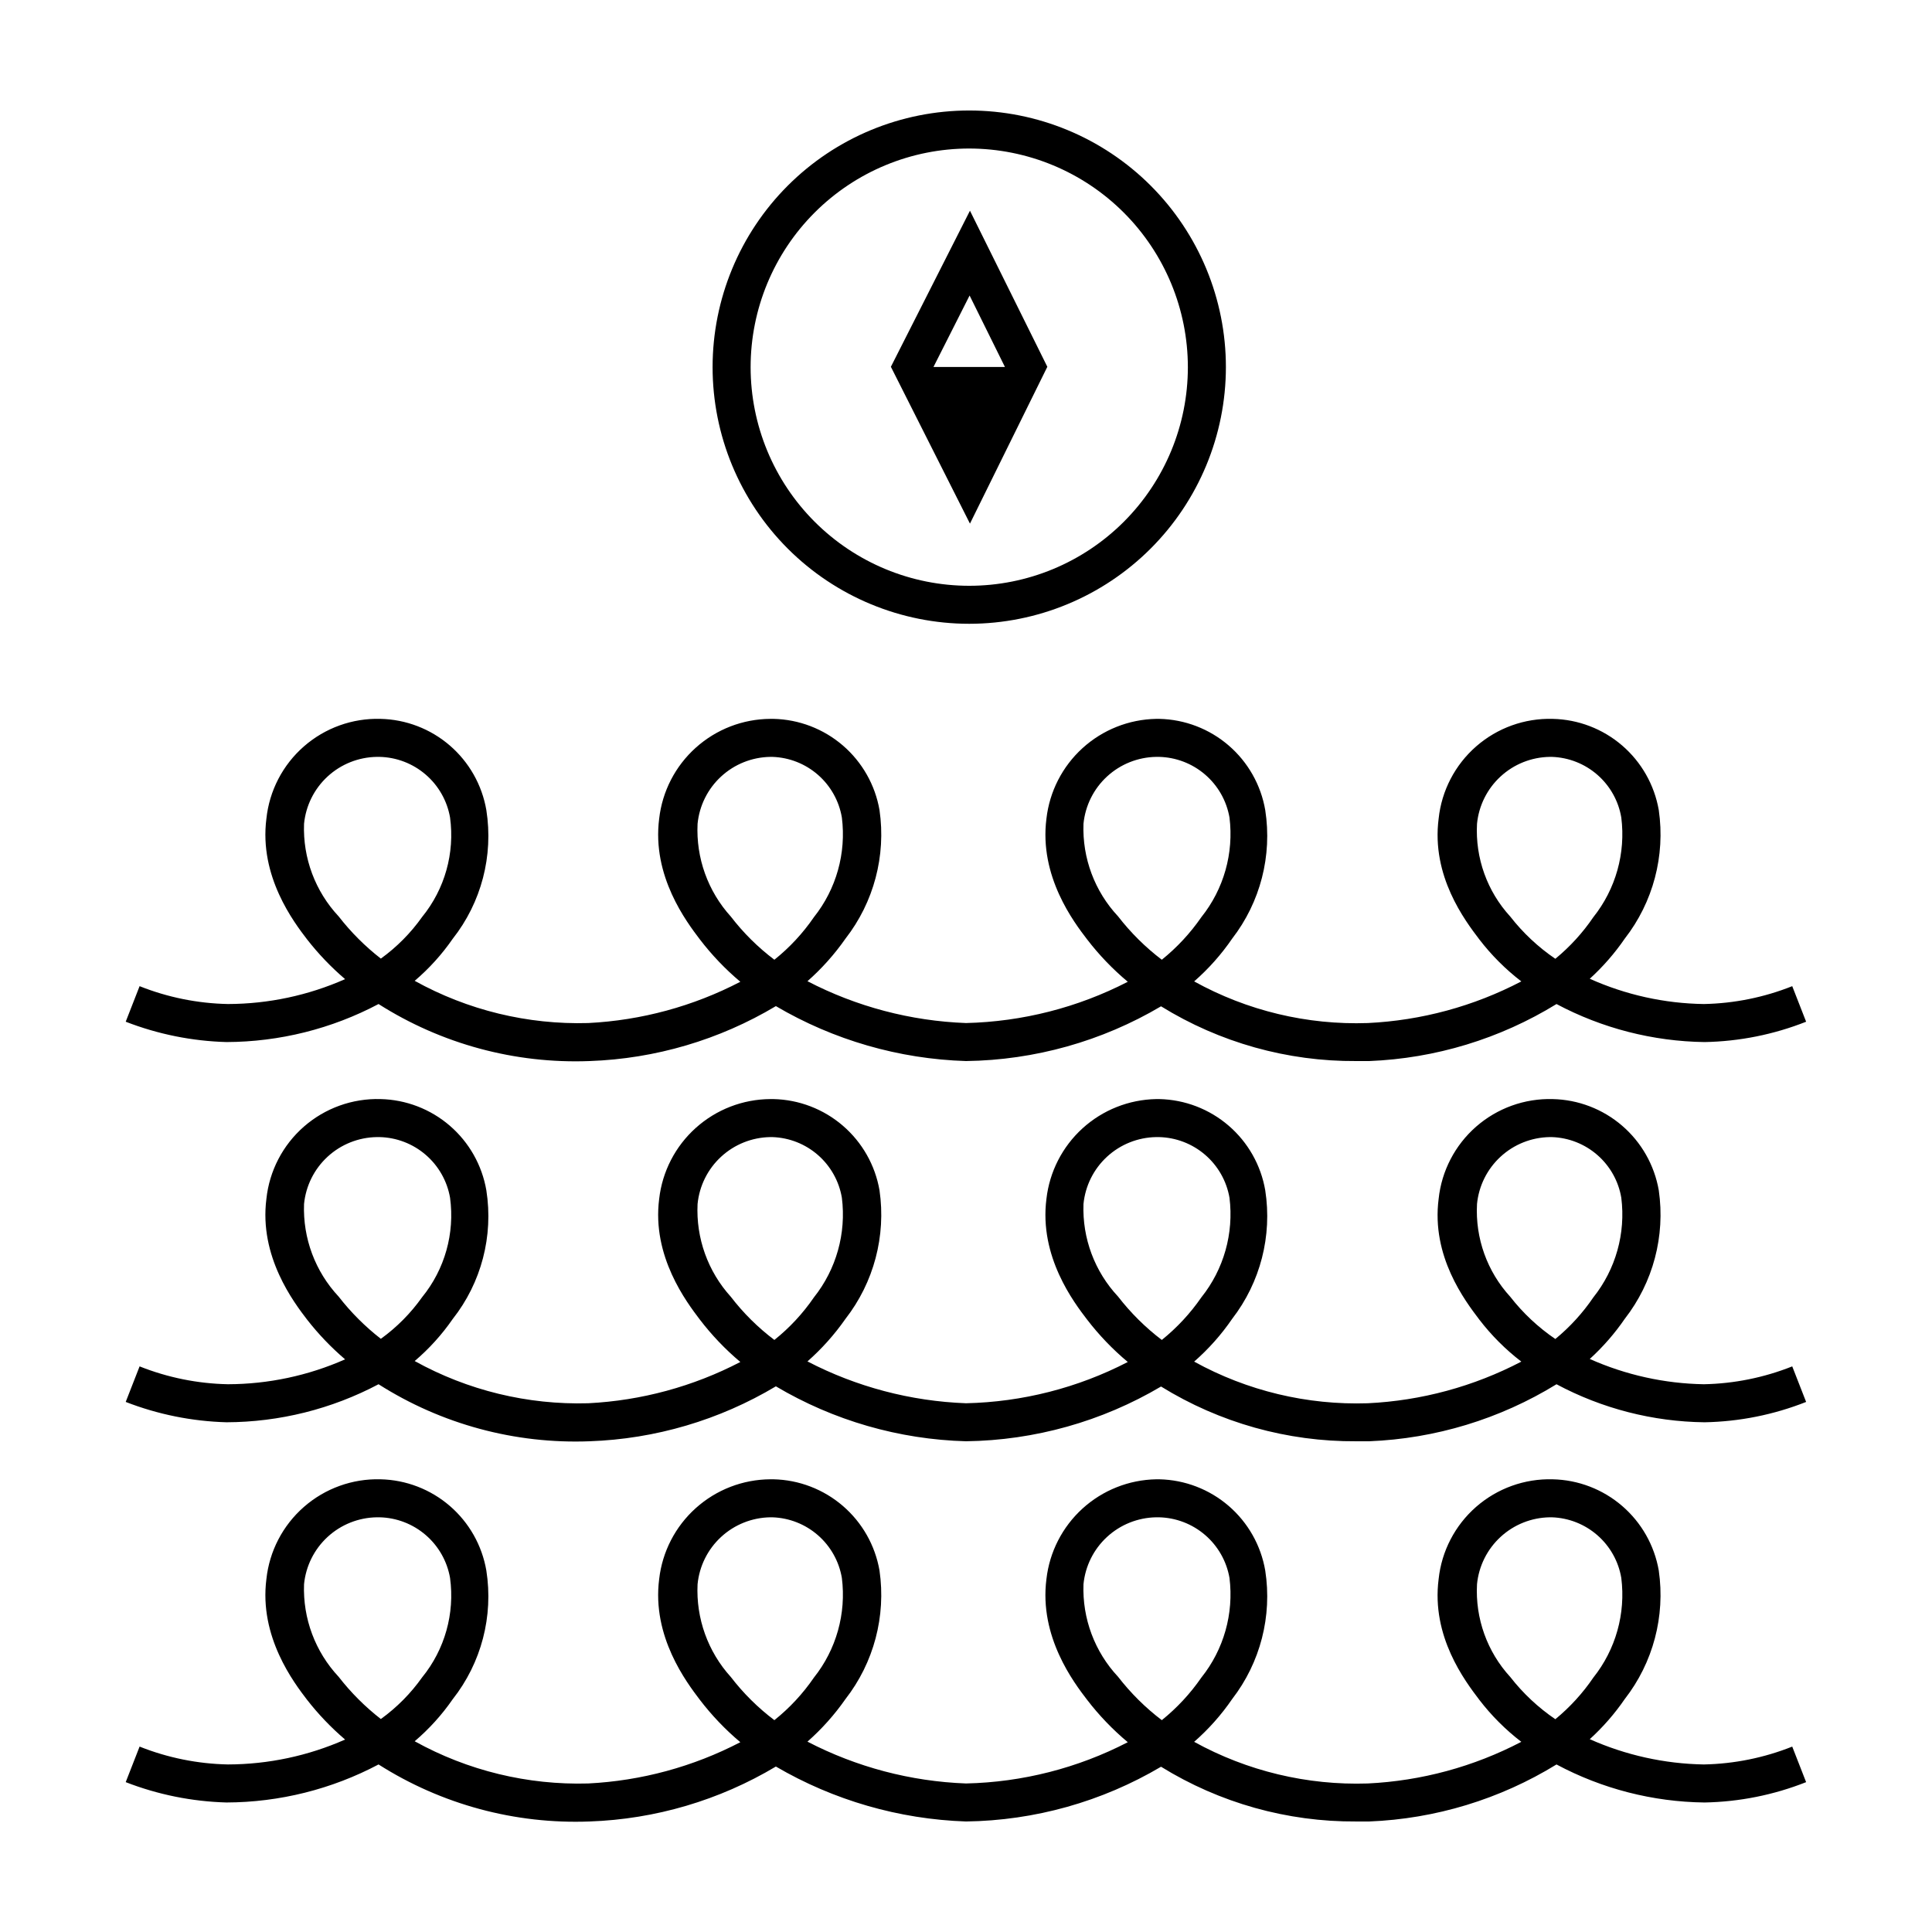 <?xml version="1.0" encoding="UTF-8"?>
<!-- Uploaded to: SVG Repo, www.svgrepo.com, Generator: SVG Repo Mixer Tools -->
<svg fill="#000000" width="800px" height="800px" version="1.1" viewBox="144 144 512 512" xmlns="http://www.w3.org/2000/svg">
 <g>
  <path d="m503.43 425.19c-18.266 0.125-36.199-4.906-51.742-14.508-15.668 9.266-33.488 14.266-51.688 14.508-17.75-0.547-35.078-5.555-50.383-14.559-14.965 8.941-31.949 13.953-49.371 14.559-19.746 0.762-39.254-4.512-55.926-15.113-12.418 6.574-26.25 10.031-40.305 10.078-9.145-0.254-18.176-2.078-26.699-5.391l3.68-9.422h-0.004c7.461 2.973 15.398 4.578 23.426 4.734 10.691-0.027 21.262-2.273 31.035-6.598-3.703-3.164-7.078-6.691-10.074-10.531-3.477-4.535-12.746-16.676-10.781-31.992 0.781-7.406 4.332-14.242 9.934-19.145 5.606-4.902 12.852-7.512 20.293-7.305 6.758 0.148 13.254 2.641 18.375 7.055 5.117 4.41 8.543 10.465 9.688 17.129 1.906 12.113-1.324 24.477-8.918 34.105-2.859 4.137-6.246 7.879-10.074 11.137 14.051 7.785 29.938 11.648 45.996 11.184 14.066-0.703 27.812-4.434 40.305-10.934-3.977-3.344-7.574-7.109-10.73-11.234-3.477-4.586-12.746-16.727-10.781-31.992 0.824-7.25 4.281-13.949 9.715-18.82 5.43-4.875 12.461-7.59 19.758-7.629h0.805c6.766 0.145 13.266 2.637 18.395 7.047 5.129 4.414 8.566 10.469 9.719 17.137 1.754 12.105-1.5 24.402-9.016 34.055-2.898 4.148-6.281 7.938-10.078 11.285 13.016 6.758 27.363 10.543 42.02 11.086 14.934-0.355 29.594-4.094 42.871-10.934-3.992-3.336-7.609-7.106-10.781-11.234-3.477-4.535-12.746-16.676-10.781-31.992 0.816-7.184 4.215-13.824 9.562-18.691 5.348-4.863 12.281-7.621 19.508-7.758h0.855c6.758 0.148 13.254 2.641 18.375 7.055 5.117 4.41 8.543 10.465 9.688 17.129 1.875 12.074-1.293 24.387-8.766 34.055-2.867 4.188-6.254 7.996-10.074 11.336 14.051 7.773 29.949 11.586 45.996 11.035 14.211-0.676 28.102-4.441 40.707-11.035-4.18-3.207-7.922-6.953-11.133-11.133-3.828-5.039-12.746-16.777-10.781-31.992 0.781-7.406 4.332-14.242 9.934-19.145 5.606-4.902 12.852-7.512 20.293-7.305 6.766 0.145 13.266 2.637 18.395 7.047 5.129 4.414 8.562 10.469 9.719 17.137 1.754 12.105-1.5 24.402-9.016 34.055-2.672 3.891-5.785 7.457-9.273 10.633 9.516 4.269 19.801 6.551 30.23 6.699 8.031-0.156 15.965-1.762 23.426-4.734l3.68 9.422c-8.574 3.394-17.688 5.219-26.906 5.391-13.695-0.188-27.152-3.644-39.246-10.078-14.988 9.215-32.094 14.422-49.676 15.113zm-53.051-80.609c-4.824 0.078-9.453 1.926-13.004 5.199-3.551 3.269-5.769 7.734-6.242 12.535-0.336 9.074 2.965 17.906 9.172 24.535 3.344 4.32 7.238 8.18 11.586 11.488 4.019-3.238 7.551-7.039 10.48-11.285 5.945-7.434 8.633-16.953 7.457-26.398-0.77-4.43-3.055-8.457-6.465-11.387-3.41-2.934-7.734-4.59-12.227-4.688zm-102.27 0c-4.824 0.078-9.453 1.926-13.004 5.199-3.551 3.269-5.769 7.734-6.242 12.535-0.438 9.043 2.734 17.887 8.816 24.586 3.316 4.316 7.195 8.16 11.539 11.438 4.031-3.223 7.562-7.027 10.48-11.285 5.926-7.441 8.598-16.961 7.406-26.398-0.742-4.391-2.981-8.387-6.332-11.316-3.348-2.93-7.609-4.609-12.059-4.758zm206.56 0c-4.824 0.078-9.457 1.926-13.004 5.199-3.551 3.269-5.773 7.734-6.242 12.535-0.488 9.051 2.688 17.914 8.816 24.586 3.375 4.328 7.402 8.102 11.941 11.188 3.867-3.18 7.262-6.894 10.074-11.035 5.93-7.441 8.602-16.961 7.406-26.398-0.738-4.391-2.977-8.387-6.328-11.316-3.352-2.93-7.609-4.609-12.059-4.758zm-310.85 0c-4.824 0.078-9.453 1.926-13.004 5.199-3.551 3.269-5.769 7.734-6.242 12.535-0.336 9.074 2.965 17.906 9.172 24.535 3.246 4.18 7.004 7.938 11.184 11.188 4.227-3.055 7.922-6.781 10.934-11.035 6.012-7.379 8.691-16.918 7.406-26.348-0.77-4.43-3.055-8.457-6.465-11.387-3.41-2.934-7.731-4.59-12.227-4.688z"/>
  <path d="m503.43 525.95c-18.266 0.125-36.199-4.906-51.742-14.508-15.668 9.266-33.488 14.266-51.688 14.508-17.762-0.484-35.102-5.496-50.383-14.559-14.965 8.941-31.949 13.953-49.371 14.559-19.746 0.762-39.254-4.508-55.926-15.113-12.418 6.574-26.25 10.031-40.305 10.078-9.145-0.254-18.176-2.078-26.699-5.391l3.68-9.422h-0.004c7.461 2.973 15.398 4.578 23.426 4.734 10.691-0.027 21.262-2.273 31.035-6.598-3.703-3.164-7.078-6.691-10.074-10.531-3.477-4.535-12.746-16.676-10.781-31.992 0.781-7.402 4.332-14.242 9.934-19.145 5.606-4.902 12.852-7.512 20.293-7.305 6.758 0.148 13.254 2.641 18.375 7.055 5.117 4.41 8.543 10.465 9.688 17.129 1.906 12.113-1.324 24.477-8.918 34.105-2.859 4.137-6.246 7.879-10.074 11.137 14.051 7.785 29.938 11.648 45.996 11.184 14.066-0.703 27.812-4.434 40.305-10.934-3.977-3.344-7.574-7.109-10.73-11.234-3.477-4.586-12.746-16.727-10.781-31.992 0.824-7.25 4.281-13.949 9.715-18.82 5.43-4.875 12.461-7.59 19.758-7.629h0.805c6.766 0.145 13.266 2.637 18.395 7.051 5.129 4.41 8.566 10.465 9.719 17.133 1.754 12.105-1.5 24.406-9.016 34.055-2.898 4.152-6.281 7.938-10.078 11.285 13.016 6.758 27.363 10.543 42.02 11.086 14.938-0.328 29.602-4.07 42.871-10.934-3.992-3.336-7.609-7.106-10.781-11.234-3.477-4.535-12.746-16.676-10.781-31.992 0.816-7.184 4.215-13.824 9.562-18.691 5.348-4.863 12.281-7.621 19.508-7.758h0.855c6.758 0.148 13.254 2.641 18.375 7.055 5.117 4.41 8.543 10.465 9.688 17.129 1.875 12.074-1.293 24.387-8.766 34.055-2.867 4.188-6.254 7.996-10.074 11.336 14.059 7.75 29.949 11.562 45.996 11.035 14.211-0.676 28.102-4.441 40.707-11.035-4.18-3.207-7.922-6.953-11.133-11.133-3.828-5.039-12.746-16.777-10.781-31.992 0.781-7.402 4.332-14.242 9.934-19.145 5.606-4.902 12.852-7.512 20.293-7.305 6.766 0.145 13.266 2.637 18.395 7.051 5.129 4.41 8.562 10.465 9.719 17.133 1.754 12.105-1.5 24.406-9.016 34.055-2.672 3.891-5.785 7.457-9.273 10.633 9.523 4.242 19.805 6.523 30.23 6.699 8.031-0.156 15.965-1.762 23.426-4.734l3.68 9.422c-8.574 3.394-17.688 5.219-26.906 5.391-13.699-0.16-27.16-3.617-39.246-10.078-14.988 9.215-32.094 14.422-49.676 15.113zm-53.051-80.609c-4.824 0.078-9.453 1.926-13.004 5.199-3.551 3.269-5.769 7.734-6.242 12.535-0.336 9.074 2.965 17.906 9.172 24.535 3.344 4.32 7.238 8.184 11.586 11.488 4.019-3.238 7.551-7.039 10.48-11.285 5.945-7.434 8.633-16.953 7.457-26.398-0.77-4.43-3.055-8.457-6.465-11.387-3.41-2.934-7.734-4.59-12.227-4.688zm-102.27 0c-4.824 0.078-9.453 1.926-13.004 5.199-3.551 3.269-5.769 7.734-6.242 12.535-0.438 9.043 2.734 17.887 8.816 24.586 3.316 4.316 7.195 8.16 11.539 11.438 4.031-3.223 7.562-7.027 10.48-11.285 5.926-7.441 8.598-16.961 7.406-26.398-0.742-4.391-2.981-8.387-6.332-11.316-3.348-2.93-7.609-4.609-12.059-4.758zm206.56 0c-4.824 0.078-9.457 1.926-13.004 5.199-3.551 3.269-5.773 7.734-6.242 12.535-0.488 9.051 2.688 17.914 8.816 24.586 3.375 4.328 7.402 8.102 11.941 11.188 3.867-3.18 7.262-6.894 10.074-11.035 5.93-7.441 8.602-16.961 7.406-26.398-0.738-4.391-2.977-8.387-6.328-11.316-3.352-2.93-7.609-4.609-12.059-4.758zm-310.85 0c-4.824 0.078-9.453 1.926-13.004 5.199-3.551 3.269-5.769 7.734-6.242 12.535-0.336 9.074 2.965 17.906 9.172 24.535 3.246 4.18 7.004 7.938 11.184 11.188 4.227-3.055 7.922-6.781 10.934-11.035 6.012-7.379 8.691-16.918 7.406-26.348-0.77-4.43-3.055-8.457-6.465-11.387-3.41-2.934-7.731-4.59-12.227-4.688z"/>
  <path d="m503.43 626.71c-18.266 0.125-36.199-4.906-51.742-14.508-15.668 9.266-33.488 14.266-51.688 14.508-17.742-0.598-35.055-5.602-50.383-14.559-14.965 8.941-31.949 13.953-49.371 14.559-19.746 0.762-39.254-4.508-55.926-15.113-12.418 6.574-26.25 10.031-40.305 10.078-9.145-0.254-18.176-2.078-26.699-5.391l3.68-9.422h-0.004c7.461 2.973 15.398 4.578 23.426 4.734 10.691-0.027 21.262-2.273 31.035-6.598-3.703-3.164-7.078-6.691-10.074-10.531-3.477-4.535-12.746-16.676-10.781-31.992 0.793-7.398 4.344-14.23 9.945-19.129 5.602-4.902 12.844-7.516 20.281-7.32 6.758 0.148 13.254 2.641 18.375 7.055 5.117 4.41 8.543 10.465 9.688 17.129 1.906 12.113-1.324 24.477-8.918 34.105-2.859 4.137-6.246 7.879-10.074 11.137 14.051 7.785 29.938 11.648 45.996 11.184 14.066-0.703 27.812-4.434 40.305-10.934-3.977-3.344-7.574-7.109-10.73-11.234-3.477-4.586-12.746-16.727-10.781-31.992 0.824-7.25 4.281-13.949 9.715-18.82 5.43-4.875 12.461-7.59 19.758-7.629h0.805c6.766 0.145 13.266 2.637 18.395 7.051 5.129 4.41 8.566 10.465 9.719 17.133 1.754 12.105-1.5 24.406-9.016 34.055-2.898 4.152-6.281 7.938-10.078 11.289 13.016 6.754 27.363 10.539 42.02 11.082 14.938-0.328 29.602-4.07 42.871-10.934-3.992-3.336-7.609-7.106-10.781-11.234-3.477-4.535-12.746-16.676-10.781-31.992 0.816-7.184 4.215-13.824 9.562-18.691 5.348-4.863 12.281-7.621 19.508-7.758h0.855c6.758 0.148 13.254 2.641 18.375 7.055 5.117 4.41 8.543 10.465 9.688 17.129 1.875 12.074-1.293 24.387-8.766 34.055-2.867 4.188-6.254 7.996-10.074 11.336 14.059 7.75 29.949 11.562 45.996 11.035 14.211-0.676 28.102-4.441 40.707-11.035-4.18-3.207-7.922-6.953-11.133-11.133-3.828-5.039-12.746-16.777-10.781-31.992 0.781-7.402 4.332-14.242 9.934-19.145 5.606-4.902 12.852-7.512 20.293-7.305 6.766 0.145 13.266 2.637 18.395 7.051 5.129 4.41 8.562 10.465 9.719 17.133 1.754 12.105-1.5 24.406-9.016 34.055-2.672 3.891-5.785 7.457-9.273 10.633 9.523 4.242 19.805 6.523 30.23 6.699 8.031-0.156 15.965-1.762 23.426-4.734l3.68 9.422c-8.574 3.394-17.688 5.219-26.906 5.391-13.699-0.16-27.16-3.617-39.246-10.078-14.988 9.215-32.094 14.422-49.676 15.113zm-53.051-80.609c-4.824 0.078-9.453 1.926-13.004 5.199-3.551 3.269-5.769 7.734-6.242 12.535-0.336 9.074 2.965 17.906 9.172 24.535 3.344 4.32 7.238 8.184 11.586 11.488 4.019-3.238 7.551-7.039 10.48-11.285 5.945-7.434 8.633-16.953 7.457-26.398-0.77-4.43-3.055-8.457-6.465-11.387-3.41-2.934-7.734-4.59-12.227-4.688zm-102.27 0c-4.824 0.078-9.453 1.926-13.004 5.199-3.551 3.269-5.769 7.734-6.242 12.535-0.438 9.043 2.734 17.887 8.816 24.586 3.316 4.316 7.195 8.164 11.539 11.438 4.031-3.223 7.562-7.023 10.48-11.285 5.926-7.441 8.598-16.961 7.406-26.398-0.742-4.391-2.981-8.387-6.332-11.316-3.348-2.93-7.609-4.609-12.059-4.758zm206.56 0c-4.824 0.078-9.457 1.926-13.004 5.199-3.551 3.269-5.773 7.734-6.242 12.535-0.488 9.051 2.688 17.914 8.816 24.586 3.375 4.328 7.402 8.102 11.941 11.188 3.867-3.18 7.262-6.894 10.074-11.035 5.93-7.441 8.602-16.961 7.406-26.398-0.738-4.391-2.977-8.387-6.328-11.316-3.352-2.93-7.609-4.609-12.059-4.758zm-310.85 0c-4.824 0.078-9.453 1.926-13.004 5.199-3.551 3.269-5.769 7.734-6.242 12.535-0.336 9.074 2.965 17.906 9.172 24.535 3.246 4.18 7.004 7.938 11.184 11.188 4.227-3.055 7.922-6.781 10.934-11.035 6.012-7.379 8.691-16.918 7.406-26.348-0.77-4.43-3.055-8.457-6.465-11.387-3.41-2.934-7.731-4.59-12.227-4.688z"/>
  <path d="m400.86 309.31c-18.039 0-35.34-7.164-48.094-19.922-12.754-12.754-19.922-30.055-19.922-48.094 0-18.035 7.168-35.336 19.922-48.09 12.754-12.758 30.055-19.922 48.094-19.922 18.039 0 35.336 7.164 48.094 19.922 12.754 12.754 19.922 30.055 19.922 48.09-0.016 18.035-7.184 35.328-19.938 48.082-12.754 12.75-30.043 19.922-48.078 19.934zm0-125.95c-15.367 0-30.102 6.106-40.969 16.973-10.867 10.863-16.969 25.602-16.969 40.965 0 15.367 6.102 30.105 16.969 40.969 10.867 10.867 25.602 16.973 40.969 16.973 15.367 0 30.102-6.106 40.969-16.973 10.863-10.863 16.969-25.602 16.969-40.969-0.012-15.359-6.121-30.09-16.984-40.953-10.863-10.863-25.59-16.969-40.953-16.984z"/>
  <path d="m401.05 199.84-20.957 41.363 20.957 41.562 20.504-41.562zm9.27 41.414h-18.941l9.574-18.941z"/>
 </g>
</svg>
